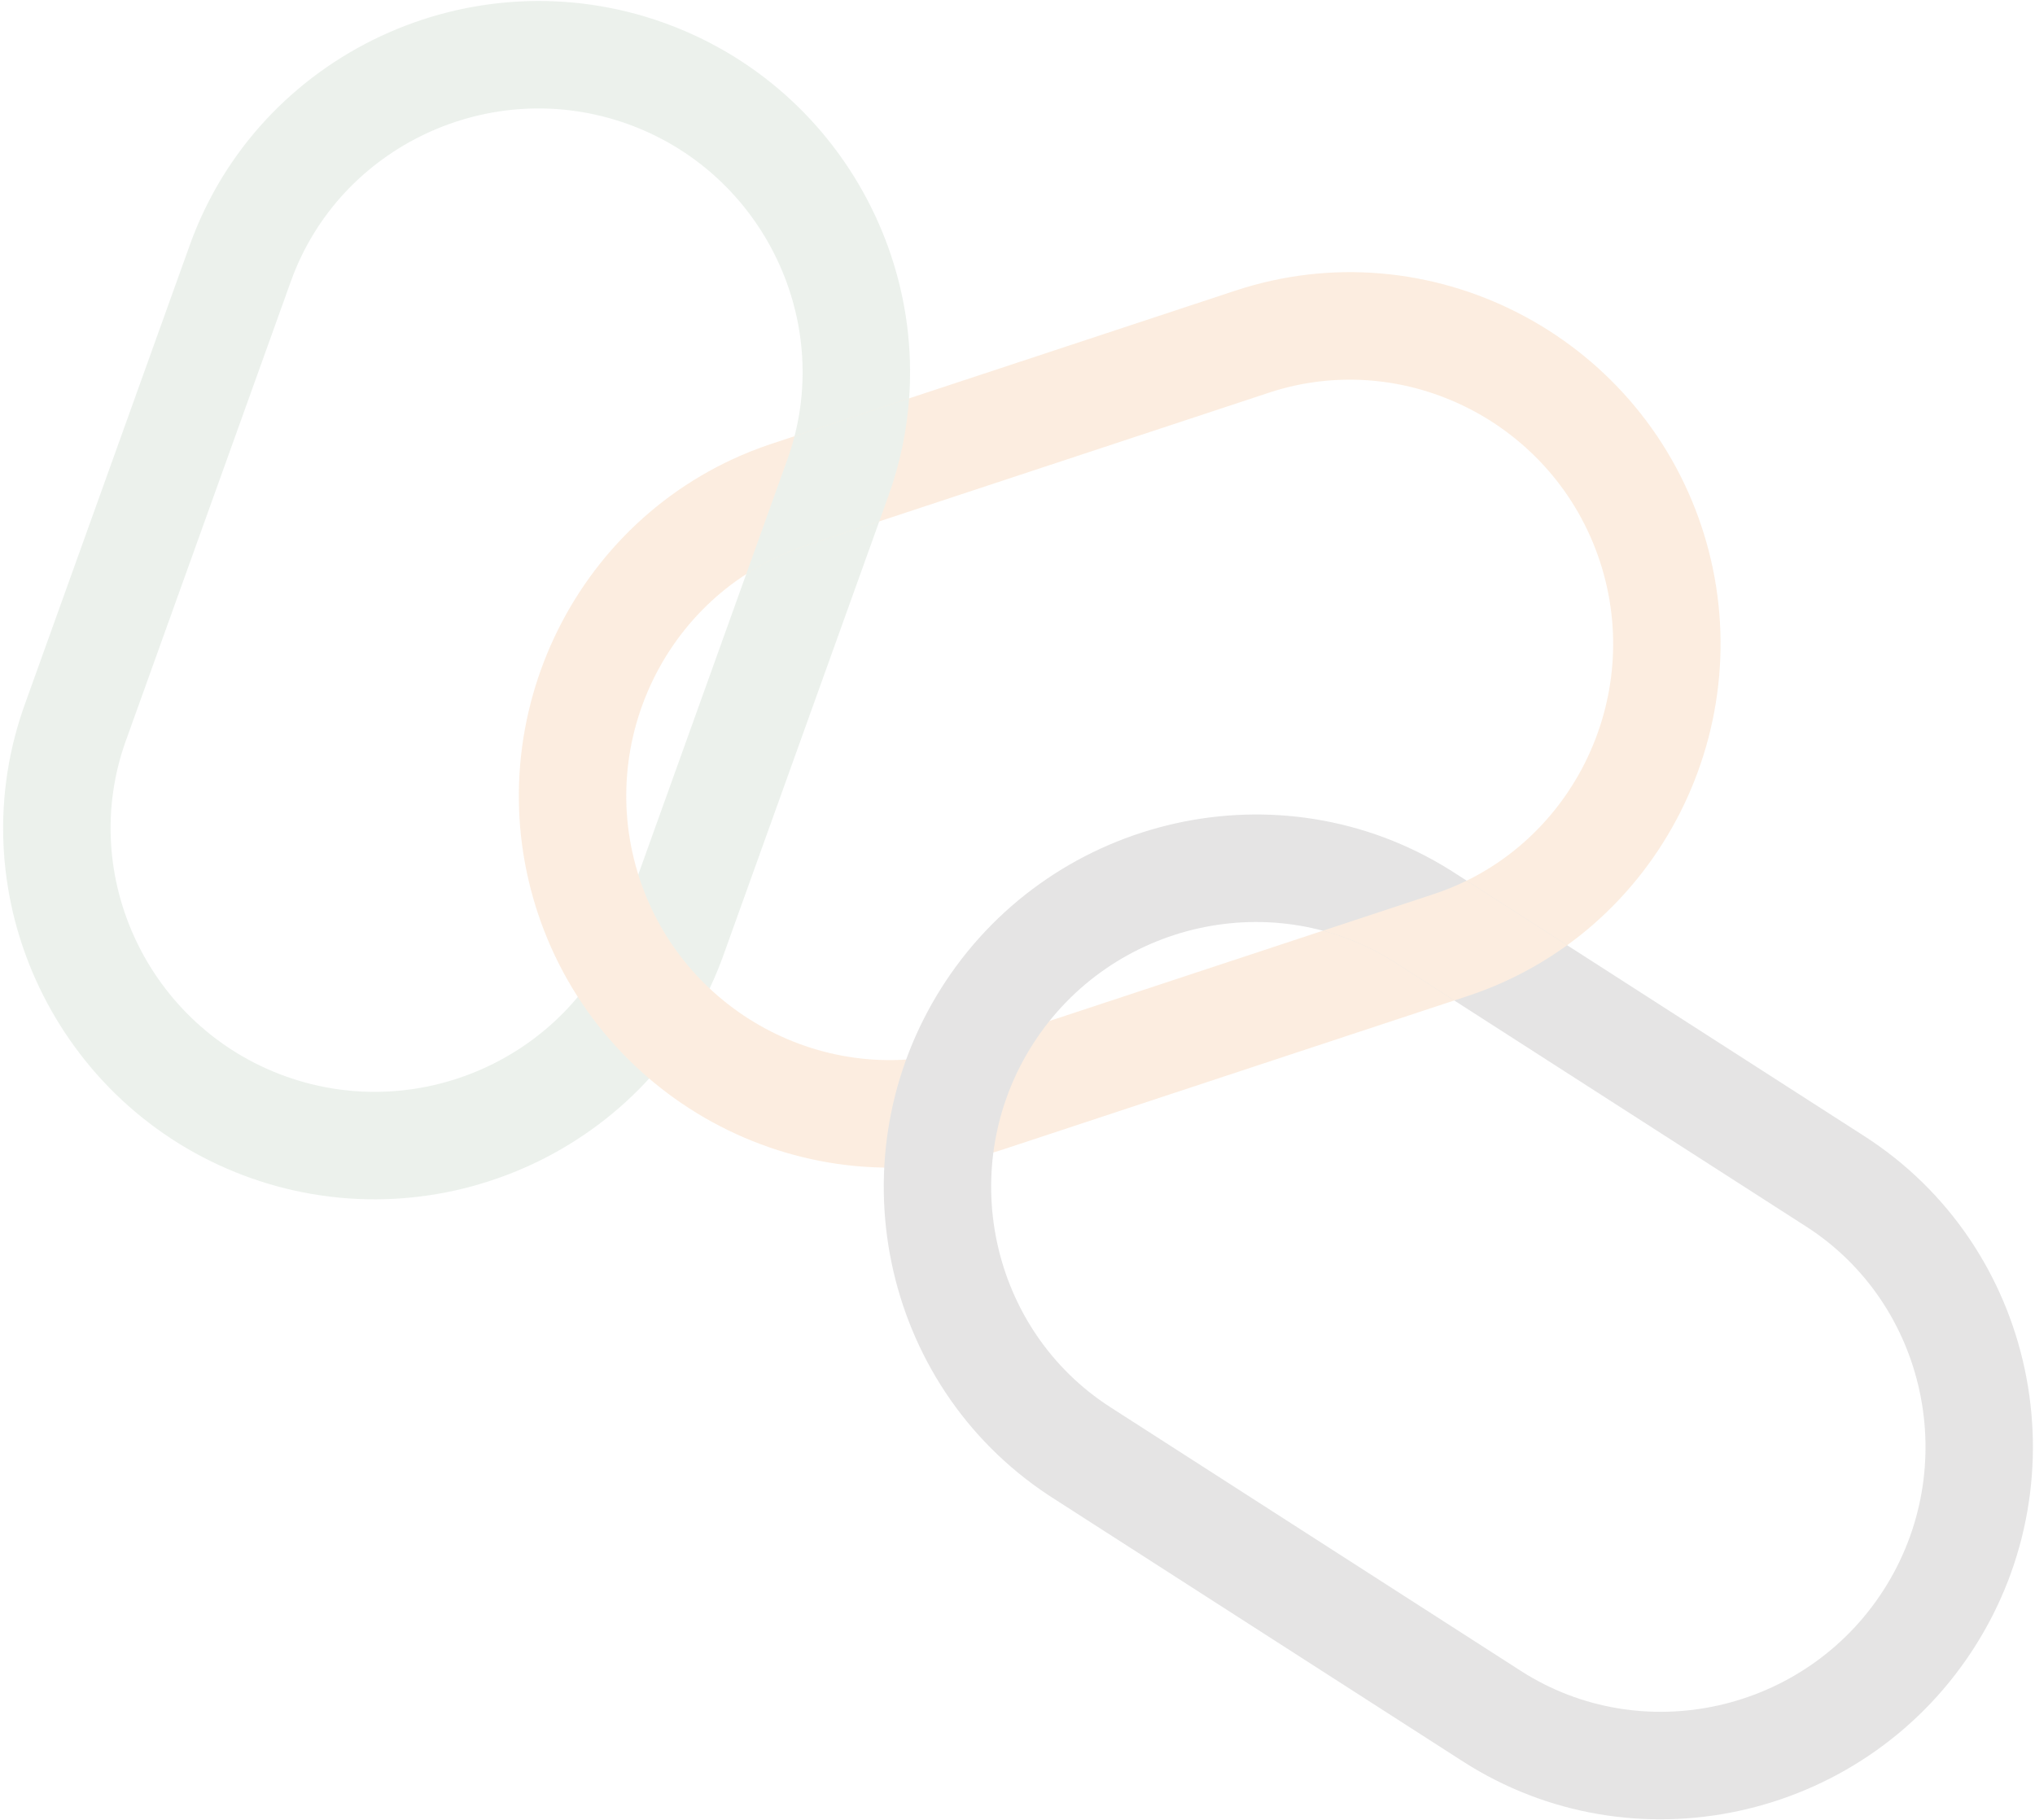 <svg width="559" height="500" viewBox="0 0 559 500" fill="none" xmlns="http://www.w3.org/2000/svg">
<g opacity="0.2">
<path d="M170.943 252.474L216.293 126.205C229.637 89.054 209.964 47.541 172.406 34.063C134.847 20.584 93.251 40.111 79.908 77.263L34.557 203.531C21.214 240.682 40.886 282.195 78.445 295.674L68.463 323.467L67.233 323.016C15.768 303.808 -11.563 246.787 6.357 194.805L6.792 193.567L52.143 67.299C71.079 14.575 129.718 -12.632 182.388 6.269L183.617 6.719C235.491 26.08 262.847 83.857 244.059 136.169L198.708 262.437L198.256 263.669C178.855 315.583 120.721 342.22 68.463 323.467L78.445 295.674C116.004 309.152 157.599 289.625 170.943 252.474Z" fill="#9FBBA1"/>
<path d="M266.565 287.645L393.891 245.595C431.354 233.224 451.953 192.126 439.476 154.199C426.999 116.272 386.047 95.502 348.585 107.873L221.258 149.923C183.796 162.294 163.197 203.392 175.674 241.319L147.647 250.575L147.246 249.327C130.732 196.901 158.836 140.207 210.793 122.305L212.035 121.885L339.362 79.836C392.527 62.278 450.006 91.757 467.503 144.943L467.904 146.19C484.549 199.032 455.865 256.212 403.115 273.633L275.788 315.682L274.541 316.085C221.727 332.777 165.007 303.345 147.647 250.575L175.674 241.319C188.151 279.246 229.103 300.016 266.565 287.645Z" fill="#F0A763"/>
<path d="M249.729 109.436C249.083 118.362 247.228 127.343 244.059 136.169L241.522 143.231L221.258 149.923C215.397 151.858 209.948 154.497 204.975 157.717L216.293 126.205C217.052 124.093 217.704 121.967 218.252 119.832L249.729 109.436Z" fill="#9FBBA1"/>
<path d="M305.029 386.58L417.78 459.018C450.954 480.331 495.812 470.422 517.397 436.806C538.982 403.191 529.334 358.265 496.16 336.952L383.408 264.514C350.234 243.201 305.376 253.11 283.792 286.725L258.973 270.781L259.689 269.682C289.987 223.786 351.671 209.873 398.258 238.963L399.365 239.664L512.116 312.102C559.196 342.348 572.484 405.611 542.215 452.751L541.5 453.849C510.962 500.11 448.535 513.878 401.824 483.868L289.072 411.43L287.975 410.715C241.788 380.196 228.941 317.552 258.973 270.781L283.792 286.725C262.207 320.341 271.855 365.267 305.029 386.58Z" fill="#7B797A"/>
<path d="M430.485 259.657C422.332 265.554 413.161 270.315 403.115 273.633L399.474 274.835L383.408 264.514C377.077 260.446 370.319 257.516 363.38 255.671L393.891 245.595C397.01 244.566 400.01 243.335 402.886 241.926L430.485 259.657Z" fill="#F0A763"/>
</g>
</svg>
